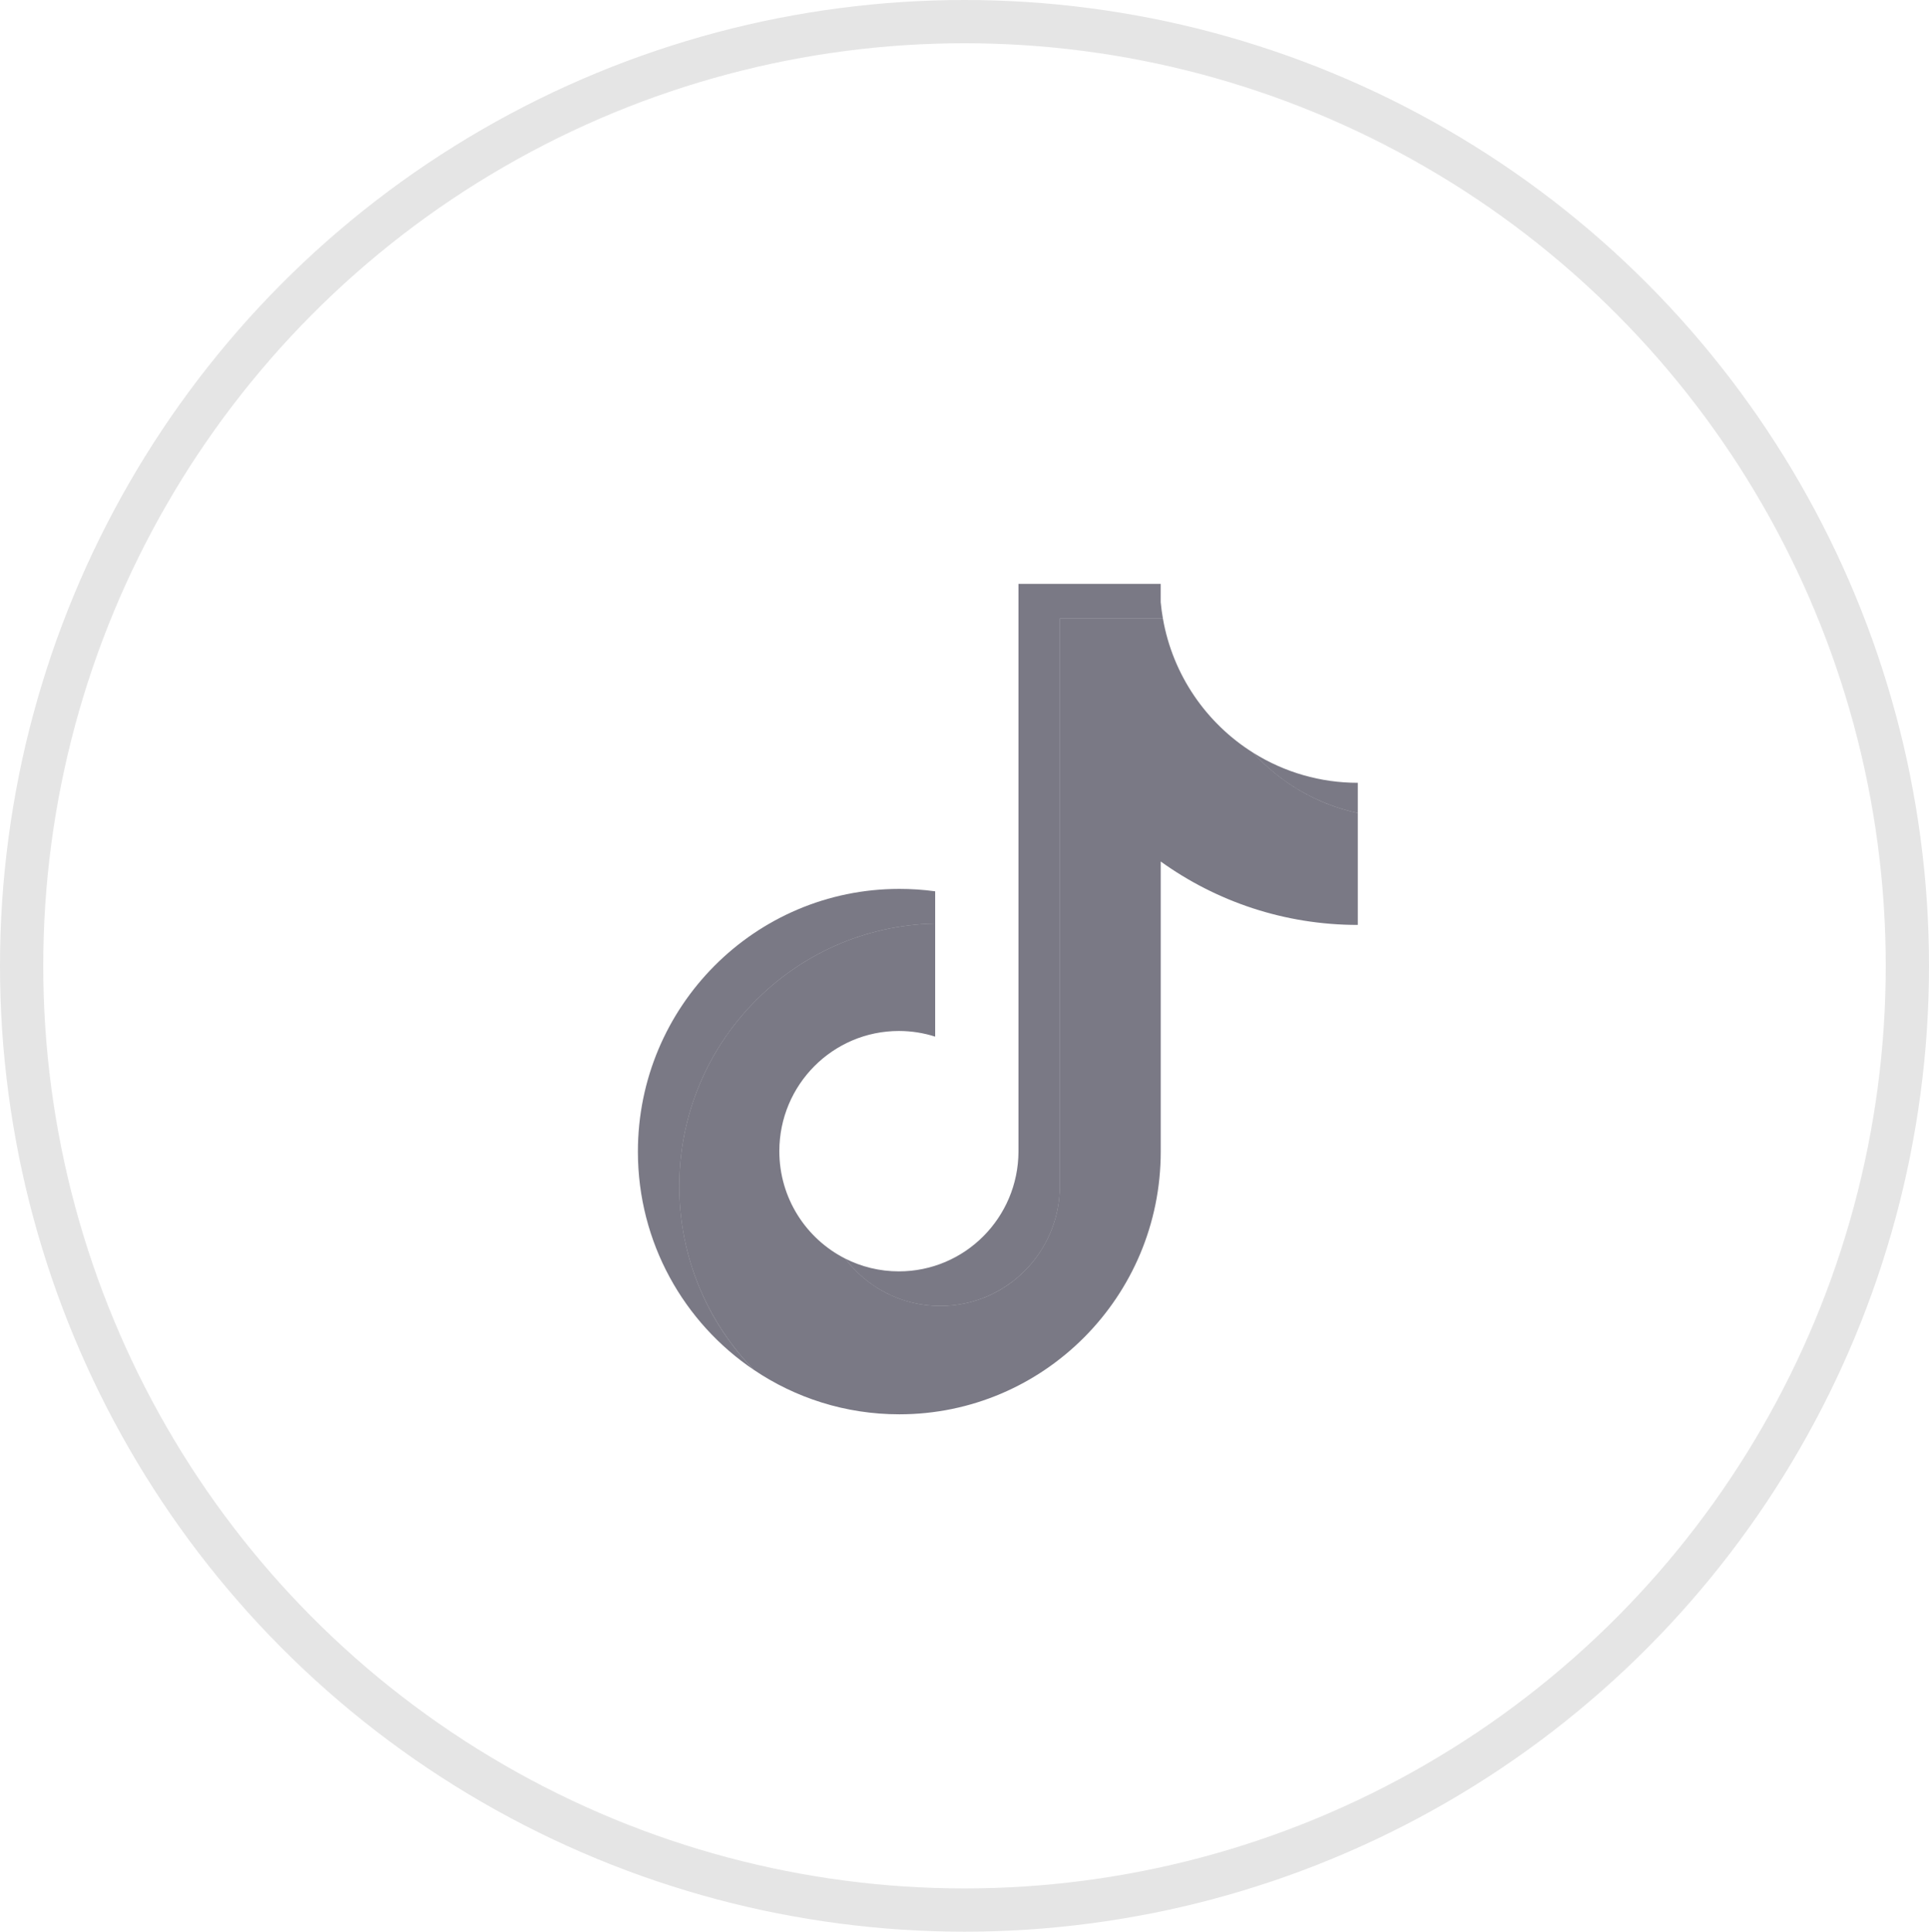 <svg xmlns="http://www.w3.org/2000/svg" xmlns:xlink="http://www.w3.org/1999/xlink" width="44.598" height="44.663" viewBox="0 0 44.598 44.663" fill="none"><ellipse cx="22.299" cy="22.331" rx="21.799" ry="21.831" stroke="rgba(229, 229, 229, 1)" stroke-width="1"   ></ellipse><path d="M26.836 19.919C28.12 20.842 29.693 21.385 31.392 21.385L31.392 18.798C30.444 18.595 29.604 18.097 28.973 17.404C27.892 16.726 27.114 15.608 26.886 14.3L24.504 14.3L24.504 27.425C24.498 28.956 23.263 30.195 21.739 30.195C20.841 30.195 20.044 29.764 19.538 29.098C18.636 28.64 18.018 27.701 18.018 26.616C18.018 25.082 19.255 23.837 20.782 23.837C21.075 23.837 21.357 23.883 21.621 23.968L21.621 21.353C18.342 21.421 15.705 24.114 15.705 27.425C15.705 29.079 16.362 30.577 17.428 31.672C18.389 32.321 19.547 32.7 20.792 32.7C24.13 32.7 26.836 29.98 26.836 26.626L26.836 19.919L26.836 19.919Z"  style="mix-blend-mode:normal" fill="#121127" fill-opacity="0.56"></path><path d="M31.392 18.798L31.392 18.099C30.537 18.1 29.698 17.859 28.973 17.404C29.615 18.111 30.461 18.598 31.392 18.798ZM26.886 14.3C26.864 14.175 26.847 14.049 26.835 13.923L26.835 13.5L23.547 13.5L23.547 26.626C23.541 28.156 22.306 29.395 20.782 29.395C20.335 29.395 19.912 29.288 19.538 29.098C20.044 29.765 20.841 30.195 21.739 30.195C23.262 30.195 24.498 28.956 24.504 27.426L24.504 14.3L26.886 14.3ZM21.621 21.353L21.621 20.608C21.346 20.57 21.069 20.552 20.792 20.552C17.454 20.552 14.748 23.271 14.748 26.626C14.748 28.729 15.812 30.582 17.427 31.672C16.362 30.578 15.705 29.079 15.705 27.425C15.705 24.114 18.342 21.421 21.621 21.353Z"  style="mix-blend-mode:normal" fill="#121127" fill-opacity="0.56"></path></svg>